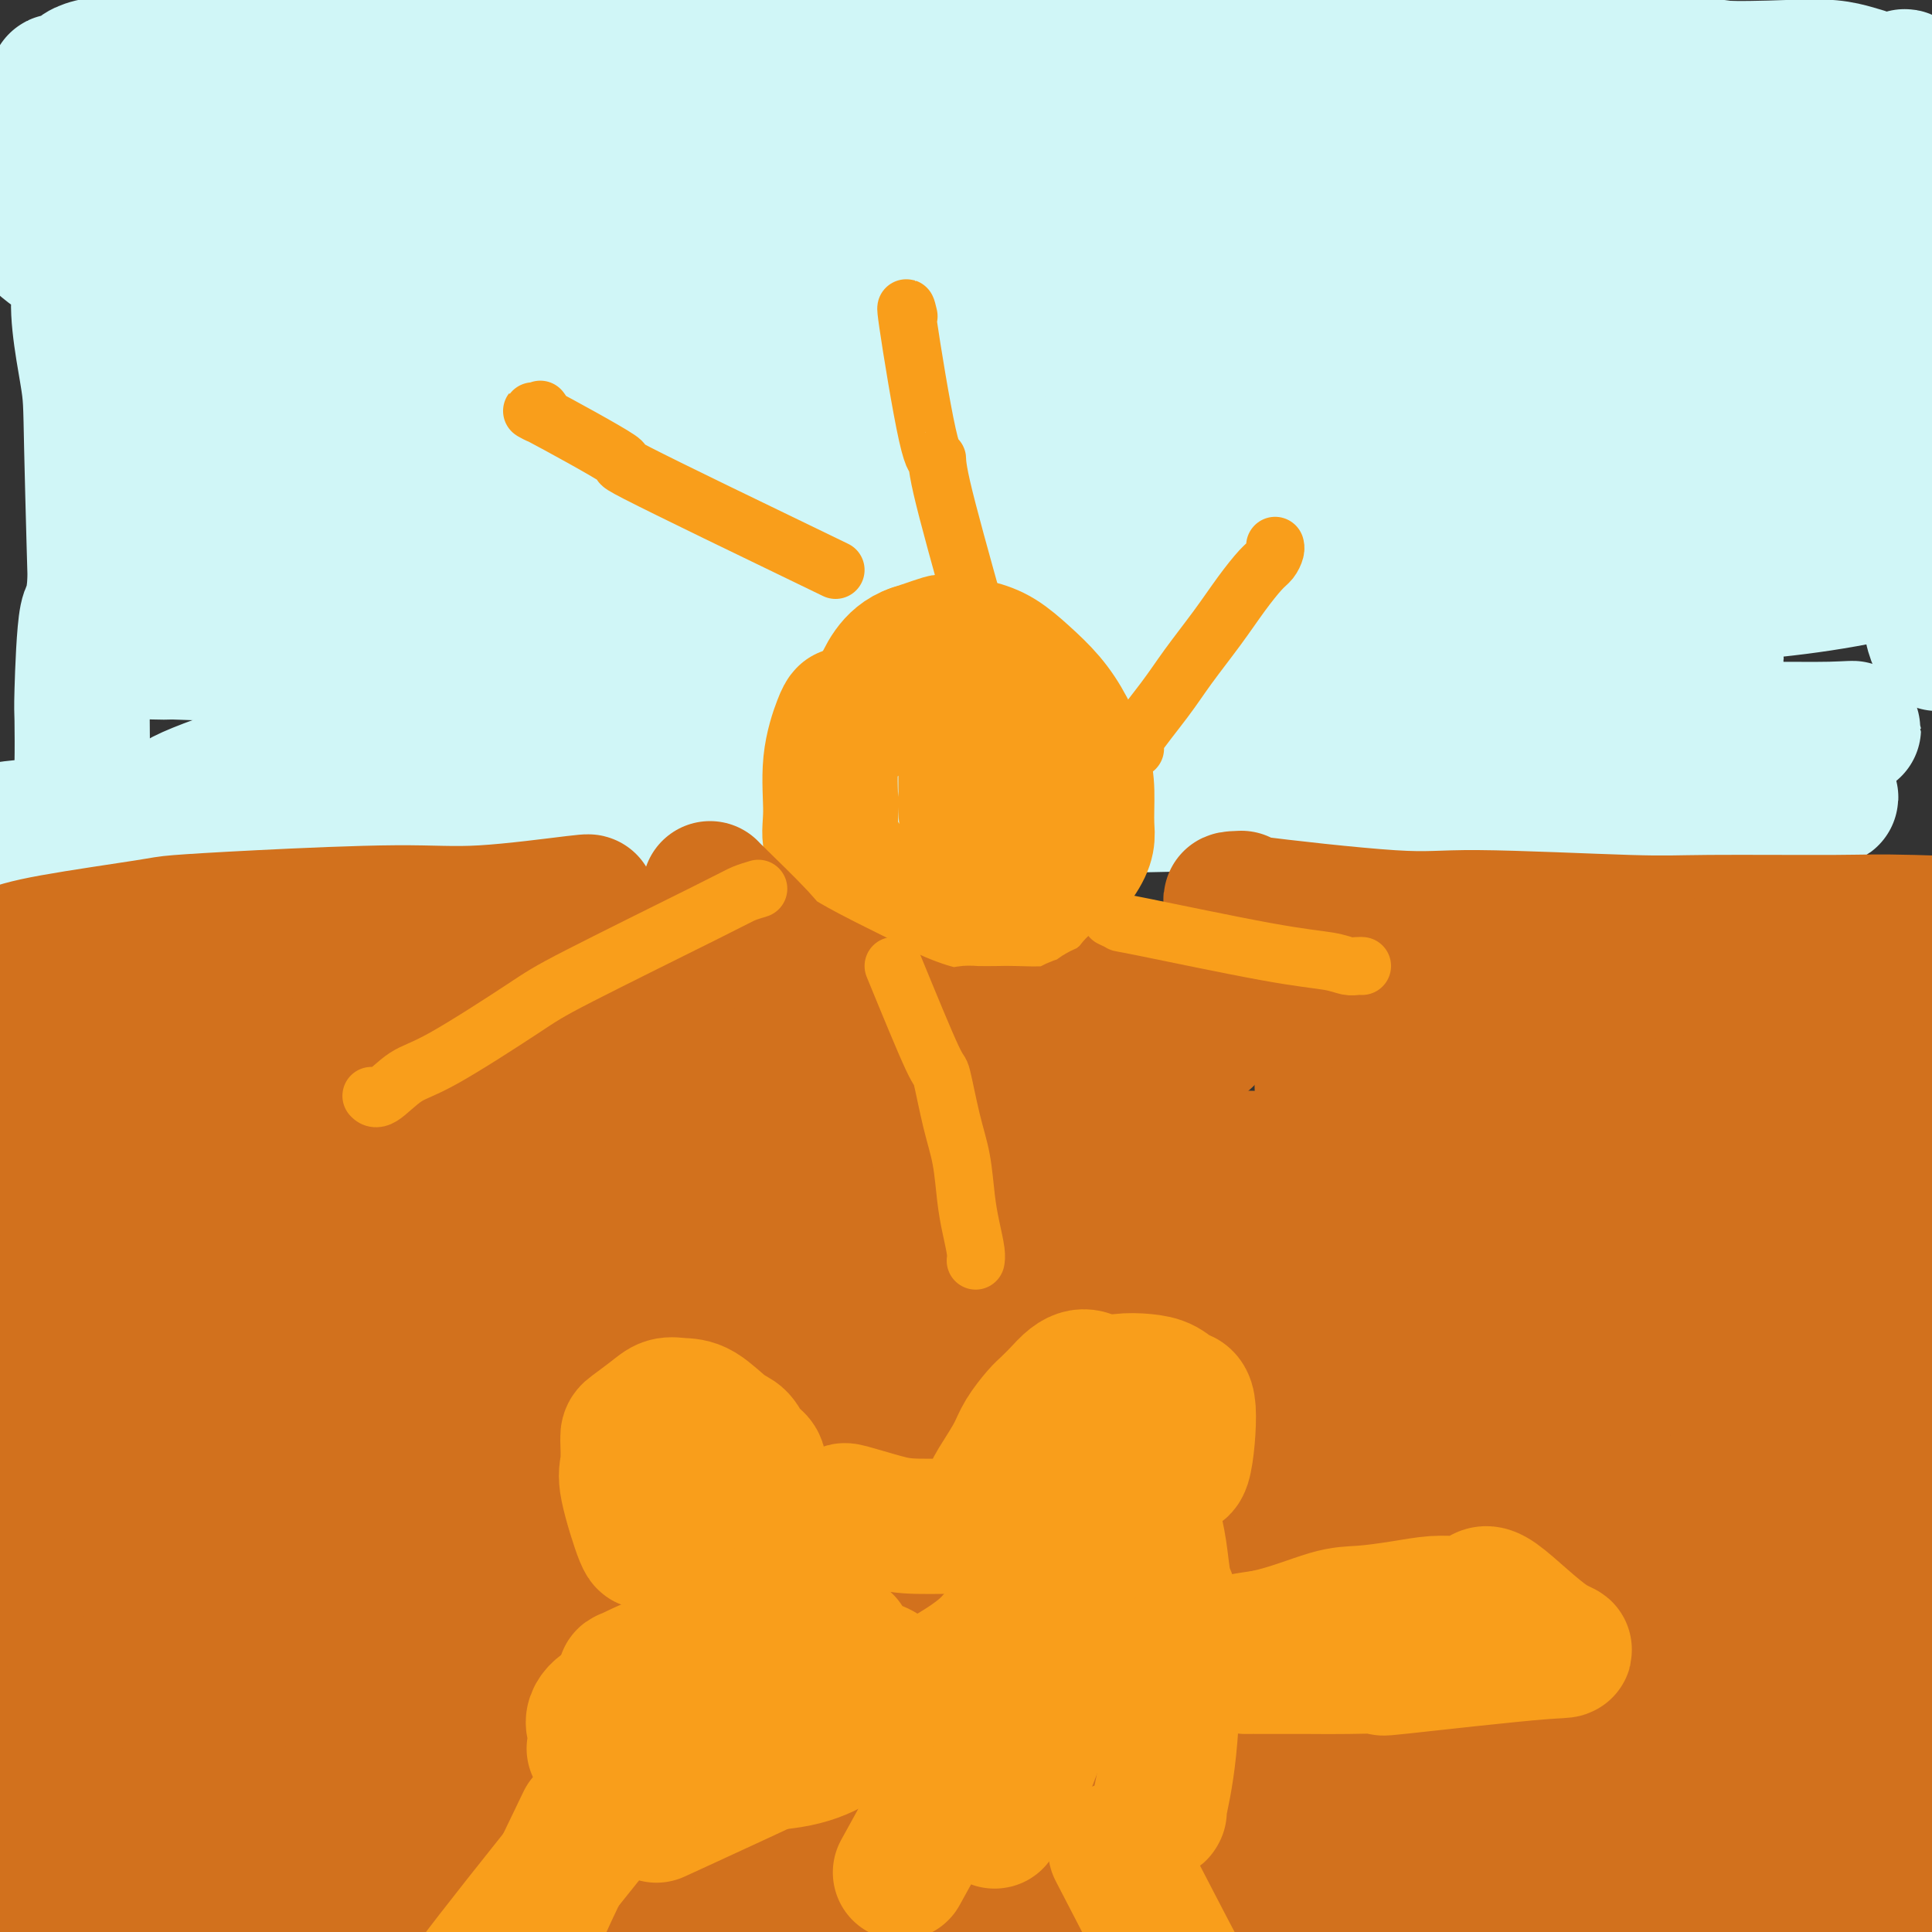 <svg viewBox='0 0 400 400' version='1.1' xmlns='http://www.w3.org/2000/svg' xmlns:xlink='http://www.w3.org/1999/xlink'><rect x="0" y="0" width="400" height="400" fill="#333333" stroke="none"/><g fill='none' stroke='#D2711D' stroke-width='28' stroke-linecap='round' stroke-linejoin='round'><path d='M335,353c0.264,0.091 0.528,0.181 -2,0c-2.528,-0.181 -7.846,-0.635 -14,-1c-6.154,-0.365 -13.142,-0.642 -20,-1c-6.858,-0.358 -13.586,-0.798 -26,-1c-12.414,-0.202 -30.515,-0.168 -43,0c-12.485,0.168 -19.354,0.469 -32,1c-12.646,0.531 -31.069,1.293 -48,2c-16.931,0.707 -32.368,1.360 -40,2c-7.632,0.640 -7.458,1.267 -13,2c-5.542,0.733 -16.800,1.571 -25,2c-8.200,0.429 -13.341,0.448 -17,1c-3.659,0.552 -5.837,1.636 -8,2c-2.163,0.364 -4.310,0.007 -7,0c-2.690,-0.007 -5.924,0.337 -8,1c-2.076,0.663 -2.994,1.646 -4,2c-1.006,0.354 -2.101,0.081 -3,0c-0.899,-0.081 -1.603,0.031 -2,0c-0.397,-0.031 -0.488,-0.205 -1,0c-0.512,0.205 -1.447,0.791 -2,1c-0.553,0.209 -0.726,0.042 -1,0c-0.274,-0.042 -0.651,0.040 -1,0c-0.349,-0.040 -0.671,-0.203 -1,0c-0.329,0.203 -0.665,0.772 -1,1c-0.335,0.228 -0.667,0.114 -1,0'/><path d='M15,367c-6.787,0.934 -3.756,-0.232 -2,0c1.756,0.232 2.235,1.863 6,3c3.765,1.137 10.815,1.779 19,2c8.185,0.221 17.504,0.022 32,0c14.496,-0.022 34.169,0.134 62,0c27.831,-0.134 63.819,-0.557 81,-1c17.181,-0.443 15.554,-0.905 36,0c20.446,0.905 62.965,3.176 78,4c15.035,0.824 2.584,0.200 -2,0c-4.584,-0.200 -1.303,0.023 -2,0c-0.697,-0.023 -5.373,-0.290 -27,0c-21.627,0.290 -60.204,1.139 -92,3c-31.796,1.861 -56.811,4.733 -81,7c-24.189,2.267 -47.554,3.928 -61,5c-13.446,1.072 -16.975,1.555 -20,2c-3.025,0.445 -5.545,0.850 -7,1c-1.455,0.150 -1.844,0.043 -1,0c0.844,-0.043 2.922,-0.021 5,0'/><path d='M39,393c6.556,-0.243 20.946,-0.850 43,-1c22.054,-0.150 51.771,0.155 71,0c19.229,-0.155 27.971,-0.772 51,-1c23.029,-0.228 60.346,-0.067 78,1c17.654,1.067 15.646,3.039 30,3c14.354,-0.039 45.069,-2.090 -9,2c-54.069,4.090 -192.923,14.323 -244,18c-51.077,3.677 -14.379,0.800 -4,0c10.379,-0.800 -5.562,0.477 -2,0c3.562,-0.477 26.626,-2.708 58,-5c31.374,-2.292 71.059,-4.645 96,-6c24.941,-1.355 35.138,-1.711 47,-2c11.862,-0.289 25.389,-0.511 41,0c15.611,0.511 33.305,1.756 51,3'/><path d='M346,405c24.056,1.142 38.197,2.498 46,3c7.803,0.502 9.268,0.150 10,0c0.732,-0.150 0.730,-0.097 0,0c-0.730,0.097 -2.188,0.238 -7,0c-4.812,-0.238 -12.979,-0.855 -23,-2c-10.021,-1.145 -21.896,-2.818 -35,-4c-13.104,-1.182 -27.438,-1.871 -43,-3c-15.562,-1.129 -32.351,-2.696 -49,-4c-16.649,-1.304 -33.158,-2.346 -49,-3c-15.842,-0.654 -31.018,-0.922 -44,-1c-12.982,-0.078 -23.772,0.033 -33,0c-9.228,-0.033 -16.895,-0.209 -22,0c-5.105,0.209 -7.649,0.804 -9,1c-1.351,0.196 -1.508,-0.007 -1,0c0.508,0.007 1.680,0.223 3,0c1.320,-0.223 2.788,-0.887 25,-1c22.212,-0.113 65.167,0.323 90,1c24.833,0.677 31.544,1.593 50,3c18.456,1.407 48.658,3.305 62,4c13.342,0.695 9.823,0.187 16,1c6.177,0.813 22.051,2.947 30,4c7.949,1.053 7.975,1.027 8,1'/><path d='M371,405c26.211,1.890 8.737,0.115 1,0c-7.737,-0.115 -5.737,1.431 -5,2c0.737,0.569 0.211,0.163 0,0c-0.211,-0.163 -0.105,-0.081 0,0'/><path d='M352,329c-2.934,0.910 -5.868,1.819 -12,3c-6.132,1.181 -15.463,2.633 -25,4c-9.537,1.367 -19.280,2.651 -30,4c-10.720,1.349 -22.415,2.765 -35,4c-12.585,1.235 -26.058,2.289 -38,3c-11.942,0.711 -22.353,1.079 -40,3c-17.647,1.921 -42.532,5.397 -55,7c-12.468,1.603 -12.520,1.334 -9,1c3.520,-0.334 10.612,-0.734 22,-2c11.388,-1.266 27.073,-3.399 45,-5c17.927,-1.601 38.095,-2.669 58,-4c19.905,-1.331 39.548,-2.925 57,-4c17.452,-1.075 32.712,-1.633 47,-3c14.288,-1.367 27.605,-3.544 37,-4c9.395,-0.456 14.868,0.810 -2,0c-16.868,-0.810 -56.077,-3.695 -80,-5c-23.923,-1.305 -32.560,-1.031 -61,-1c-28.440,0.031 -76.681,-0.182 -102,0c-25.319,0.182 -27.714,0.760 -29,1c-1.286,0.240 -1.462,0.141 -2,0c-0.538,-0.141 -1.440,-0.326 -1,0c0.440,0.326 2.220,1.163 4,2'/><path d='M101,333c12.178,1.383 40.622,3.840 59,5c18.378,1.160 26.689,1.022 45,1c18.311,-0.022 46.623,0.071 66,0c19.377,-0.071 29.818,-0.305 37,0c7.182,0.305 11.105,1.150 14,0c2.895,-1.150 4.762,-4.294 3,-6c-1.762,-1.706 -7.154,-1.973 -18,-3c-10.846,-1.027 -27.144,-2.814 -44,-4c-16.856,-1.186 -34.268,-1.772 -48,-2c-13.732,-0.228 -23.785,-0.100 -45,0c-21.215,0.100 -53.593,0.170 -71,1c-17.407,0.830 -19.842,2.418 -25,3c-5.158,0.582 -13.040,0.156 -19,0c-5.960,-0.156 -9.997,-0.042 -14,0c-4.003,0.042 -7.971,0.011 -11,0c-3.029,-0.011 -5.120,-0.003 -7,0c-1.880,0.003 -3.551,-0.000 -5,0c-1.449,0.000 -2.678,0.004 -4,0c-1.322,-0.004 -2.737,-0.015 -4,0c-1.263,0.015 -2.374,0.057 -3,0c-0.626,-0.057 -0.766,-0.211 -1,0c-0.234,0.211 -0.563,0.788 -1,1c-0.437,0.212 -0.982,0.061 -1,0c-0.018,-0.061 0.491,-0.030 1,0'/><path d='M5,329c-31.836,0.562 -6.428,-0.533 3,-1c9.428,-0.467 2.874,-0.305 13,0c10.126,0.305 36.931,0.754 52,1c15.069,0.246 18.403,0.289 24,1c5.597,0.711 13.456,2.090 17,3c3.544,0.910 2.774,1.351 7,1c4.226,-0.351 13.447,-1.492 0,1c-13.447,2.492 -49.562,8.619 -64,11c-14.438,2.381 -7.200,1.015 -7,1c0.200,-0.015 -6.639,1.320 -12,2c-5.361,0.680 -9.242,0.704 -11,1c-1.758,0.296 -1.391,0.864 -2,1c-0.609,0.136 -2.194,-0.160 -3,0c-0.806,0.160 -0.832,0.775 -1,1c-0.168,0.225 -0.477,0.061 -1,0c-0.523,-0.061 -1.259,-0.019 -2,0c-0.741,0.019 -1.486,0.016 -2,0c-0.514,-0.016 -0.796,-0.046 -1,0c-0.204,0.046 -0.328,0.167 0,0c0.328,-0.167 1.109,-0.622 5,-1c3.891,-0.378 10.894,-0.679 19,-1c8.106,-0.321 17.316,-0.663 26,-1c8.684,-0.337 16.842,-0.668 25,-1'/><path d='M90,348c16.729,-0.373 21.052,0.693 22,1c0.948,0.307 -1.481,-0.147 -2,0c-0.519,0.147 0.870,0.893 -3,2c-3.870,1.107 -12.999,2.575 -22,4c-9.001,1.425 -17.874,2.808 -26,4c-8.126,1.192 -15.506,2.193 -20,3c-4.494,0.807 -6.103,1.422 -12,3c-5.897,1.578 -16.081,4.121 -20,5c-3.919,0.879 -1.572,0.094 -1,0c0.572,-0.094 -0.631,0.503 -1,1c-0.369,0.497 0.097,0.895 0,1c-0.097,0.105 -0.758,-0.083 -1,0c-0.242,0.083 -0.066,0.438 0,1c0.066,0.562 0.021,1.332 0,2c-0.021,0.668 -0.017,1.235 0,2c0.017,0.765 0.047,1.727 0,3c-0.047,1.273 -0.171,2.857 0,5c0.171,2.143 0.638,4.845 1,7c0.362,2.155 0.619,3.764 1,6c0.381,2.236 0.887,5.099 1,7c0.113,1.901 -0.166,2.839 0,4c0.166,1.161 0.775,2.543 1,3c0.225,0.457 0.064,-0.012 0,0c-0.064,0.012 -0.032,0.506 0,1'/><path d='M8,413c0.832,4.284 0.912,0.992 1,0c0.088,-0.992 0.184,0.314 1,0c0.816,-0.314 2.350,-2.249 5,-4c2.650,-1.751 6.414,-3.318 10,-5c3.586,-1.682 6.993,-3.480 12,-5c5.007,-1.520 11.613,-2.761 15,-4c3.387,-1.239 3.556,-2.476 16,-4c12.444,-1.524 37.165,-3.337 47,-4c9.835,-0.663 4.785,-0.178 5,0c0.215,0.178 5.697,0.048 9,0c3.303,-0.048 4.429,-0.013 6,0c1.571,0.013 3.588,0.003 5,0c1.412,-0.003 2.218,-0.001 3,0c0.782,0.001 1.541,0.000 2,0c0.459,-0.000 0.618,-0.001 1,0c0.382,0.001 0.989,0.002 1,0c0.011,-0.002 -0.572,-0.009 -2,0c-1.428,0.009 -3.699,0.032 -8,0c-4.301,-0.032 -10.630,-0.121 -17,0c-6.370,0.121 -12.782,0.452 -20,1c-7.218,0.548 -15.244,1.312 -23,2c-7.756,0.688 -15.242,1.301 -22,2c-6.758,0.699 -12.788,1.486 -17,2c-4.212,0.514 -6.606,0.757 -9,1'/><path d='M29,395c-18.973,1.249 -7.906,0.373 -4,0c3.906,-0.373 0.650,-0.242 -1,0c-1.650,0.242 -1.694,0.595 -2,1c-0.306,0.405 -0.874,0.861 -1,1c-0.126,0.139 0.189,-0.038 0,0c-0.189,0.038 -0.882,0.290 -1,0c-0.118,-0.290 0.338,-1.122 0,-2c-0.338,-0.878 -1.470,-1.800 -2,-3c-0.530,-1.200 -0.457,-2.677 -1,-4c-0.543,-1.323 -1.704,-2.492 -2,-4c-0.296,-1.508 0.271,-3.354 0,-5c-0.271,-1.646 -1.379,-3.090 -2,-5c-0.621,-1.910 -0.755,-4.284 -1,-6c-0.245,-1.716 -0.602,-2.774 -1,-4c-0.398,-1.226 -0.839,-2.619 -1,-4c-0.161,-1.381 -0.042,-2.751 0,-4c0.042,-1.249 0.008,-2.377 0,-3c-0.008,-0.623 0.012,-0.742 0,-1c-0.012,-0.258 -0.055,-0.657 0,-1c0.055,-0.343 0.207,-0.631 0,-1c-0.207,-0.369 -0.773,-0.820 0,-1c0.773,-0.180 2.887,-0.090 5,0'/><path d='M15,349c2.532,-0.398 6.361,-0.893 12,-1c5.639,-0.107 13.088,0.175 21,0c7.912,-0.175 16.286,-0.806 25,-1c8.714,-0.194 17.767,0.050 25,0c7.233,-0.050 12.645,-0.394 23,-1c10.355,-0.606 25.654,-1.472 34,-2c8.346,-0.528 9.739,-0.717 12,-1c2.261,-0.283 5.390,-0.662 13,-1c7.610,-0.338 19.703,-0.637 23,-1c3.297,-0.363 -2.200,-0.791 19,-1c21.200,-0.209 69.098,-0.200 90,0c20.902,0.200 14.806,0.589 15,1c0.194,0.411 6.676,0.842 11,1c4.324,0.158 6.489,0.042 9,0c2.511,-0.042 5.367,-0.009 8,0c2.633,0.009 5.042,-0.004 7,0c1.958,0.004 3.463,0.025 7,0c3.537,-0.025 9.105,-0.098 11,0c1.895,0.098 0.116,0.366 2,0c1.884,-0.366 7.430,-1.366 11,-2c3.570,-0.634 5.163,-0.902 7,-1c1.837,-0.098 3.918,-0.026 5,0c1.082,0.026 1.166,0.008 1,0c-0.166,-0.008 -0.583,-0.004 -1,0'/><path d='M405,339c2.985,-0.293 -2.051,0.476 -8,1c-5.949,0.524 -12.810,0.804 -14,1c-1.190,0.196 3.291,0.307 -10,0c-13.291,-0.307 -44.353,-1.031 -53,-1c-8.647,0.031 5.122,0.816 -16,-1c-21.122,-1.816 -77.135,-6.234 -103,-8c-25.865,-1.766 -21.583,-0.880 -23,0c-1.417,0.880 -8.534,1.752 -14,2c-5.466,0.248 -9.282,-0.129 -13,0c-3.718,0.129 -7.337,0.766 -10,1c-2.663,0.234 -4.369,0.067 -6,0c-1.631,-0.067 -3.185,-0.035 -4,0c-0.815,0.035 -0.890,0.073 -1,0c-0.110,-0.073 -0.256,-0.258 2,-1c2.256,-0.742 6.912,-2.043 14,-3c7.088,-0.957 16.606,-1.571 27,-2c10.394,-0.429 21.662,-0.674 33,-1c11.338,-0.326 22.745,-0.735 34,-1c11.255,-0.265 22.359,-0.386 32,0c9.641,0.386 17.818,1.280 25,2c7.182,0.720 13.368,1.265 19,2c5.632,0.735 10.709,1.659 14,2c3.291,0.341 4.798,0.097 7,0c2.202,-0.097 5.101,-0.049 8,0'/><path d='M345,332c17.899,0.750 10.147,-0.376 8,-1c-2.147,-0.624 1.312,-0.745 3,-1c1.688,-0.255 1.605,-0.644 2,-1c0.395,-0.356 1.269,-0.678 2,-1c0.731,-0.322 1.321,-0.643 2,-1c0.679,-0.357 1.449,-0.748 3,-2c1.551,-1.252 3.883,-3.364 5,-4c1.117,-0.636 1.019,0.205 2,0c0.981,-0.205 3.042,-1.454 4,-2c0.958,-0.546 0.813,-0.387 4,-1c3.187,-0.613 9.705,-1.996 12,-2c2.295,-0.004 0.368,1.372 -3,2c-3.368,0.628 -8.177,0.508 -12,1c-3.823,0.492 -6.660,1.596 -12,2c-5.340,0.404 -13.184,0.108 -16,0c-2.816,-0.108 -0.605,-0.029 -8,0c-7.395,0.029 -24.394,0.008 -34,0c-9.606,-0.008 -11.817,-0.002 -15,0c-3.183,0.002 -7.338,0.001 -15,0c-7.662,-0.001 -18.831,-0.000 -30,0'/><path d='M247,321c-20.357,-0.183 -12.250,-0.642 -12,-1c0.250,-0.358 -7.356,-0.617 -13,-1c-5.644,-0.383 -9.327,-0.891 -14,-1c-4.673,-0.109 -10.337,0.181 -16,0c-5.663,-0.181 -11.324,-0.832 -17,-1c-5.676,-0.168 -11.368,0.148 -20,0c-8.632,-0.148 -20.205,-0.760 -25,-1c-4.795,-0.240 -2.811,-0.106 -20,-1c-17.189,-0.894 -53.552,-2.815 -70,-4c-16.448,-1.185 -12.980,-1.636 -13,-2c-0.020,-0.364 -3.528,-0.643 -7,-1c-3.472,-0.357 -6.908,-0.792 -10,-1c-3.092,-0.208 -5.841,-0.189 -8,-1c-2.159,-0.811 -3.728,-2.452 -5,-3c-1.272,-0.548 -2.247,-0.003 -3,0c-0.753,0.003 -1.285,-0.535 -2,-1c-0.715,-0.465 -1.614,-0.857 -2,-1c-0.386,-0.143 -0.258,-0.039 -1,0c-0.742,0.039 -2.355,0.011 -2,0c0.355,-0.011 2.677,-0.006 5,0'/><path d='M-8,301c3.757,0.001 10.649,0.003 20,0c9.351,-0.003 21.159,-0.011 35,0c13.841,0.011 29.714,0.042 42,0c12.286,-0.042 20.983,-0.155 26,0c5.017,0.155 6.353,0.580 12,1c5.647,0.420 15.606,0.835 23,1c7.394,0.165 12.223,0.078 20,0c7.777,-0.078 18.501,-0.148 21,0c2.499,0.148 -3.226,0.516 21,0c24.226,-0.516 78.402,-1.914 102,-3c23.598,-1.086 16.618,-1.860 18,-2c1.382,-0.140 11.127,0.355 18,0c6.873,-0.355 10.876,-1.559 15,-2c4.124,-0.441 8.371,-0.118 12,0c3.629,0.118 6.642,0.033 10,0c3.358,-0.033 7.063,-0.012 10,0c2.937,0.012 5.107,0.017 7,0c1.893,-0.017 3.509,-0.056 5,0c1.491,0.056 2.856,0.207 4,0c1.144,-0.207 2.065,-0.774 3,-1c0.935,-0.226 1.883,-0.113 3,0c1.117,0.113 2.402,0.226 3,0c0.598,-0.226 0.507,-0.792 1,-1c0.493,-0.208 1.569,-0.060 2,0c0.431,0.060 0.215,0.030 0,0'/><path d='M425,294c33.192,-1.424 9.673,-0.483 1,0c-8.673,0.483 -2.500,0.508 1,0c3.500,-0.508 4.328,-1.550 -1,2c-5.328,3.550 -16.811,11.693 -22,15c-5.189,3.307 -4.084,1.778 -8,4c-3.916,2.222 -12.854,8.194 -20,13c-7.146,4.806 -12.502,8.444 -17,11c-4.498,2.556 -8.138,4.029 -10,5c-1.862,0.971 -1.945,1.439 -5,3c-3.055,1.561 -9.082,4.213 -14,6c-4.918,1.787 -8.729,2.708 -3,1c5.729,-1.708 20.996,-6.046 28,-8c7.004,-1.954 5.743,-1.524 10,-3c4.257,-1.476 14.031,-4.859 22,-7c7.969,-2.141 14.134,-3.040 19,-4c4.866,-0.960 8.433,-1.980 12,-3'/><path d='M418,329c15.359,-4.209 8.256,-2.232 4,-1c-4.256,1.232 -5.666,1.717 -7,2c-1.334,0.283 -2.592,0.363 -9,2c-6.408,1.637 -17.964,4.832 -27,7c-9.036,2.168 -15.551,3.310 -31,8c-15.449,4.690 -39.833,12.927 -51,16c-11.167,3.073 -9.118,0.982 3,0c12.118,-0.982 34.305,-0.853 45,-1c10.695,-0.147 9.897,-0.568 16,-1c6.103,-0.432 19.106,-0.874 31,-1c11.894,-0.126 22.678,0.064 28,0c5.322,-0.064 5.180,-0.382 4,0c-1.180,0.382 -3.398,1.464 -9,3c-5.602,1.536 -14.586,3.526 -23,5c-8.414,1.474 -16.256,2.433 -24,4c-7.744,1.567 -15.388,3.743 -21,5c-5.612,1.257 -9.190,1.595 -12,2c-2.810,0.405 -4.852,0.878 -5,1c-0.148,0.122 1.598,-0.106 2,0c0.402,0.106 -0.541,0.546 3,0c3.541,-0.546 11.565,-2.080 20,-3c8.435,-0.920 17.279,-1.227 26,-2c8.721,-0.773 17.317,-2.011 24,-3c6.683,-0.989 11.453,-1.728 15,-2c3.547,-0.272 5.871,-0.078 6,0c0.129,0.078 -1.935,0.039 -4,0'/><path d='M422,370c-6.696,0.870 -21.436,3.046 -33,5c-11.564,1.954 -19.951,3.688 -28,5c-8.049,1.312 -15.758,2.204 -22,3c-6.242,0.796 -11.017,1.496 -14,2c-2.983,0.504 -4.176,0.812 -5,1c-0.824,0.188 -1.281,0.255 2,0c3.281,-0.255 10.300,-0.831 18,-1c7.700,-0.169 16.082,0.070 24,0c7.918,-0.070 15.373,-0.448 22,-1c6.627,-0.552 12.427,-1.279 14,-1c1.573,0.279 -1.082,1.563 -5,3c-3.918,1.437 -9.098,3.026 -14,4c-4.902,0.974 -9.525,1.333 -13,2c-3.475,0.667 -5.803,1.643 -7,2c-1.197,0.357 -1.262,0.095 -1,0c0.262,-0.095 0.850,-0.023 1,0c0.150,0.023 -0.140,-0.001 3,0c3.140,0.001 9.710,0.028 16,0c6.290,-0.028 12.299,-0.113 18,0c5.701,0.113 11.095,0.422 16,1c4.905,0.578 9.321,1.425 12,2c2.679,0.575 3.623,0.879 4,1c0.377,0.121 0.189,0.061 0,0'/></g>
<g fill='none' stroke='#D0F6F7' stroke-width='28' stroke-linecap='round' stroke-linejoin='round'><path d='M362,24c8.493,0.174 16.986,0.348 -6,1c-22.986,0.652 -77.453,1.782 -112,2c-34.547,0.218 -49.176,-0.478 -69,0c-19.824,0.478 -44.845,2.129 -65,4c-20.155,1.871 -35.445,3.964 -45,5c-9.555,1.036 -13.376,1.017 -13,1c0.376,-0.017 4.949,-0.033 7,0c2.051,0.033 1.580,0.114 9,0c7.420,-0.114 22.731,-0.423 39,-1c16.269,-0.577 33.497,-1.423 53,-2c19.503,-0.577 41.282,-0.887 59,-1c17.718,-0.113 31.374,-0.030 53,0c21.626,0.030 51.221,0.008 63,0c11.779,-0.008 5.741,-0.002 2,0c-3.741,0.002 -5.186,0.001 -14,0c-8.814,-0.001 -24.997,-0.003 -43,0c-18.003,0.003 -37.826,0.011 -58,1c-20.174,0.989 -40.701,2.959 -60,5c-19.299,2.041 -37.371,4.155 -51,6c-13.629,1.845 -22.814,3.423 -32,5'/><path d='M79,50c-26.573,3.192 -21.506,3.171 -14,3c7.506,-0.171 17.450,-0.494 34,-2c16.550,-1.506 39.707,-4.195 56,-5c16.293,-0.805 25.724,0.274 67,-2c41.276,-2.274 114.399,-7.902 134,-10c19.601,-2.098 -14.319,-0.668 -51,0c-36.681,0.668 -76.122,0.573 -108,2c-31.878,1.427 -56.193,4.375 -70,6c-13.807,1.625 -17.104,1.928 -30,4c-12.896,2.072 -35.389,5.915 -51,8c-15.611,2.085 -24.340,2.414 -4,0c20.340,-2.414 69.748,-7.571 100,-10c30.252,-2.429 41.347,-2.129 73,-2c31.653,0.129 83.864,0.086 110,0c26.136,-0.086 26.196,-0.215 20,0c-6.196,0.215 -18.649,0.772 -35,2c-16.351,1.228 -36.599,3.125 -58,5c-21.401,1.875 -43.956,3.726 -65,6c-21.044,2.274 -40.579,4.970 -56,7c-15.421,2.030 -26.729,3.393 -34,4c-7.271,0.607 -10.506,0.459 -9,0c1.506,-0.459 7.753,-1.230 14,-2'/><path d='M102,64c24.876,-2.509 80.067,-7.782 116,-10c35.933,-2.218 52.609,-1.383 66,-1c13.391,0.383 23.498,0.312 48,-1c24.502,-1.312 63.400,-3.865 24,1c-39.400,4.865 -157.098,17.147 -204,22c-46.902,4.853 -23.010,2.278 -20,2c3.010,-0.278 -14.864,1.740 -19,2c-4.136,0.260 5.466,-1.237 29,-4c23.534,-2.763 61.000,-6.793 87,-9c26.000,-2.207 40.533,-2.593 56,-3c15.467,-0.407 31.869,-0.836 44,-1c12.131,-0.164 19.993,-0.062 24,0c4.007,0.062 4.161,0.084 2,0c-2.161,-0.084 -6.635,-0.273 -17,0c-10.365,0.273 -26.620,1.009 -44,2c-17.380,0.991 -35.884,2.237 -54,4c-18.116,1.763 -35.845,4.041 -50,6c-14.155,1.959 -24.738,3.597 -33,5c-8.262,1.403 -14.204,2.571 -14,3c0.204,0.429 6.555,0.118 11,0c4.445,-0.118 6.985,-0.042 18,0c11.015,0.042 30.504,0.050 48,0c17.496,-0.050 32.999,-0.157 55,0c22.001,0.157 50.501,0.579 79,1'/><path d='M354,83c36.513,0.645 22.295,1.758 13,3c-9.295,1.242 -13.667,2.611 -25,4c-11.333,1.389 -29.628,2.796 -47,4c-17.372,1.204 -33.821,2.206 -49,3c-15.179,0.794 -29.088,1.380 -28,1c1.088,-0.380 17.175,-1.725 46,-3c28.825,-1.275 70.389,-2.479 92,-3c21.611,-0.521 23.267,-0.358 26,0c2.733,0.358 6.541,0.912 9,1c2.459,0.088 3.570,-0.289 -1,0c-4.570,0.289 -14.820,1.244 -27,2c-12.180,0.756 -26.290,1.314 -41,2c-14.710,0.686 -30.020,1.501 -42,2c-11.980,0.499 -20.629,0.682 -28,1c-7.371,0.318 -13.464,0.771 -10,1c3.464,0.229 16.485,0.232 27,0c10.515,-0.232 18.523,-0.701 41,0c22.477,0.701 59.422,2.570 78,4c18.578,1.430 18.790,2.419 22,3c3.210,0.581 9.417,0.754 5,3c-4.417,2.246 -19.458,6.566 -33,9c-13.542,2.434 -25.583,2.981 -37,4c-11.417,1.019 -22.208,2.509 -33,4'/><path d='M312,128c-16.886,2.252 -24.101,3.881 -26,5c-1.899,1.119 1.517,1.727 -1,2c-2.517,0.273 -10.966,0.210 2,0c12.966,-0.210 47.349,-0.567 61,0c13.651,0.567 6.570,2.057 -8,3c-14.570,0.943 -36.630,1.339 -49,2c-12.370,0.661 -15.051,1.588 -25,3c-9.949,1.412 -27.166,3.309 -39,5c-11.834,1.691 -18.284,3.178 -22,4c-3.716,0.822 -4.699,0.981 -5,1c-0.301,0.019 0.079,-0.100 7,0c6.921,0.100 20.383,0.420 35,0c14.617,-0.420 30.390,-1.578 46,-2c15.610,-0.422 31.056,-0.107 44,0c12.944,0.107 23.386,0.006 31,0c7.614,-0.006 12.401,0.084 16,0c3.599,-0.084 6.011,-0.343 4,0c-2.011,0.343 -8.445,1.289 -16,2c-7.555,0.711 -16.229,1.189 -31,2c-14.771,0.811 -35.637,1.955 -56,3c-20.363,1.045 -40.221,1.991 -53,3c-12.779,1.009 -18.479,2.079 -24,3c-5.521,0.921 -10.863,1.692 -14,2c-3.137,0.308 -4.068,0.154 -5,0'/><path d='M184,166c-30.157,2.304 -6.050,0.565 3,0c9.050,-0.565 3.043,0.045 6,0c2.957,-0.045 14.879,-0.744 27,-1c12.121,-0.256 24.441,-0.069 37,0c12.559,0.069 25.357,0.021 38,0c12.643,-0.021 25.130,-0.014 36,0c10.870,0.014 20.123,0.035 27,0c6.877,-0.035 11.378,-0.126 15,0c3.622,0.126 6.364,0.467 6,0c-0.364,-0.467 -3.835,-1.744 -9,-3c-5.165,-1.256 -12.024,-2.492 -19,-4c-6.976,-1.508 -14.069,-3.288 -21,-5c-6.931,-1.712 -13.700,-3.355 -20,-5c-6.300,-1.645 -12.133,-3.292 -15,-4c-2.867,-0.708 -2.770,-0.477 -2,-1c0.770,-0.523 2.212,-1.801 7,-4c4.788,-2.199 12.923,-5.321 21,-8c8.077,-2.679 16.098,-4.917 24,-8c7.902,-3.083 15.685,-7.012 22,-10c6.315,-2.988 11.162,-5.035 15,-7c3.838,-1.965 6.668,-3.847 8,-5c1.332,-1.153 1.166,-1.576 1,-2'/><path d='M391,99c0.721,-1.215 -1.977,-0.753 -3,-1c-1.023,-0.247 -0.370,-1.201 -3,-2c-2.630,-0.799 -8.543,-1.441 -14,-2c-5.457,-0.559 -10.458,-1.036 -15,-1c-4.542,0.036 -8.623,0.584 -10,0c-1.377,-0.584 -0.048,-2.299 -4,0c-3.952,2.299 -13.183,8.612 0,-1c13.183,-9.612 48.780,-35.150 63,-46c14.220,-10.850 7.064,-7.012 5,-7c-2.064,0.012 0.964,-3.802 2,-6c1.036,-2.198 0.081,-2.782 0,-4c-0.081,-1.218 0.712,-3.072 1,-5c0.288,-1.928 0.072,-3.929 0,-5c-0.072,-1.071 -0.000,-1.210 0,-2c0.000,-0.790 -0.072,-2.230 0,-3c0.072,-0.770 0.287,-0.869 0,0c-0.287,0.869 -1.078,2.706 -2,5c-0.922,2.294 -1.976,5.046 -3,9c-1.024,3.954 -2.017,9.111 -3,14c-0.983,4.889 -1.957,9.508 -3,15c-1.043,5.492 -2.155,11.855 -3,17c-0.845,5.145 -1.422,9.073 -2,13'/><path d='M397,87c-2.961,13.380 -2.363,10.331 -2,11c0.363,0.669 0.489,5.056 0,8c-0.489,2.944 -1.595,4.446 -2,6c-0.405,1.554 -0.108,3.160 0,4c0.108,0.840 0.028,0.914 0,2c-0.028,1.086 -0.005,3.185 0,3c0.005,-0.185 -0.007,-2.655 0,-6c0.007,-3.345 0.033,-7.565 0,-12c-0.033,-4.435 -0.126,-9.085 0,-13c0.126,-3.915 0.470,-7.097 0,-15c-0.470,-7.903 -1.753,-20.528 -3,-27c-1.247,-6.472 -2.459,-6.789 -3,-10c-0.541,-3.211 -0.413,-9.314 -2,-13c-1.587,-3.686 -4.889,-4.954 -7,-6c-2.111,-1.046 -3.032,-1.870 -9,-3c-5.968,-1.130 -16.984,-2.565 -28,-4'/><path d='M341,12c-15.402,-0.719 -39.908,-0.517 -55,0c-15.092,0.517 -20.769,1.348 -25,2c-4.231,0.652 -7.014,1.123 -41,4c-33.986,2.877 -99.173,8.158 -123,10c-23.827,1.842 -6.293,0.244 3,-1c9.293,-1.244 10.344,-2.135 17,-3c6.656,-0.865 18.917,-1.703 32,-2c13.083,-0.297 26.988,-0.052 43,0c16.012,0.052 34.131,-0.090 49,0c14.869,0.090 26.489,0.412 47,2c20.511,1.588 49.913,4.441 64,6c14.087,1.559 12.857,1.824 14,2c1.143,0.176 4.657,0.264 5,0c0.343,-0.264 -2.485,-0.879 -2,-1c0.485,-0.121 4.281,0.251 -3,0c-7.281,-0.251 -25.641,-1.126 -44,-2'/><path d='M322,29c-35.863,-0.454 -101.020,-0.087 -140,0c-38.980,0.087 -51.784,-0.104 -60,0c-8.216,0.104 -11.844,0.504 -31,0c-19.156,-0.504 -53.839,-1.911 -68,-3c-14.161,-1.089 -7.799,-1.859 -6,-2c1.799,-0.141 -0.963,0.346 -3,0c-2.037,-0.346 -3.348,-1.527 -4,-2c-0.652,-0.473 -0.645,-0.240 -1,0c-0.355,0.240 -1.074,0.487 -1,0c0.074,-0.487 0.940,-1.706 3,-3c2.060,-1.294 5.315,-2.661 11,-4c5.685,-1.339 13.801,-2.650 23,-4c9.199,-1.350 19.481,-2.740 30,-4c10.519,-1.260 21.274,-2.390 32,-3c10.726,-0.610 21.421,-0.700 30,-1c8.579,-0.300 15.040,-0.812 20,-1c4.960,-0.188 8.417,-0.054 10,0c1.583,0.054 1.291,0.027 1,0'/><path d='M168,2c15.152,-0.962 6.531,-0.868 -7,0c-13.531,0.868 -31.973,2.511 -39,3c-7.027,0.489 -2.640,-0.176 -22,2c-19.360,2.176 -62.467,7.194 -79,9c-16.533,1.806 -6.492,0.400 -3,0c3.492,-0.400 0.435,0.208 -1,0c-1.435,-0.208 -1.249,-1.230 1,-2c2.249,-0.770 6.562,-1.289 24,-2c17.438,-0.711 48.003,-1.615 72,-2c23.997,-0.385 41.428,-0.253 55,0c13.572,0.253 23.286,0.626 33,1'/><path d='M202,11c17.991,-0.459 18.968,-2.105 -2,0c-20.968,2.105 -63.880,7.961 -86,11c-22.120,3.039 -23.449,3.261 -30,4c-6.551,0.739 -18.323,1.996 -27,3c-8.677,1.004 -14.259,1.755 -20,3c-5.741,1.245 -11.642,2.983 -16,4c-4.358,1.017 -7.173,1.312 -14,3c-6.827,1.688 -17.665,4.768 -22,6c-4.335,1.232 -2.168,0.616 0,0'/><path d='M87,34c-0.591,-0.227 -1.183,-0.453 -4,0c-2.817,0.453 -7.861,1.586 -13,2c-5.139,0.414 -10.375,0.111 -15,0c-4.625,-0.111 -8.639,-0.029 -12,0c-3.361,0.029 -6.067,0.007 -8,0c-1.933,-0.007 -3.092,0.002 -4,0c-0.908,-0.002 -1.567,-0.015 -2,0c-0.433,0.015 -0.642,0.057 -1,0c-0.358,-0.057 -0.866,-0.213 -1,0c-0.134,0.213 0.106,0.794 0,1c-0.106,0.206 -0.558,0.037 -1,0c-0.442,-0.037 -0.874,0.058 -1,0c-0.126,-0.058 0.053,-0.270 0,0c-0.053,0.270 -0.340,1.022 -1,2c-0.660,0.978 -1.694,2.183 -2,3c-0.306,0.817 0.114,1.245 0,2c-0.114,0.755 -0.763,1.838 -1,3c-0.237,1.162 -0.064,2.405 0,4c0.064,1.595 0.017,3.544 0,5c-0.017,1.456 -0.003,2.419 0,5c0.003,2.581 -0.003,6.780 0,9c0.003,2.220 0.015,2.462 0,4c-0.015,1.538 -0.056,4.371 0,7c0.056,2.629 0.211,5.055 0,7c-0.211,1.945 -0.788,3.408 -1,7c-0.212,3.592 -0.061,9.312 0,13c0.061,3.688 0.030,5.344 0,7'/><path d='M20,115c-0.547,12.615 -1.415,10.151 -2,13c-0.585,2.849 -0.886,11.010 -1,15c-0.114,3.990 -0.041,3.807 0,6c0.041,2.193 0.050,6.760 0,9c-0.050,2.240 -0.158,2.154 0,3c0.158,0.846 0.584,2.625 0,4c-0.584,1.375 -2.177,2.346 0,3c2.177,0.654 8.126,0.990 0,2c-8.126,1.010 -30.326,2.692 0,1c30.326,-1.692 113.179,-6.758 152,-9c38.821,-2.242 33.612,-1.658 39,-2c5.388,-0.342 21.374,-1.608 30,-2c8.626,-0.392 9.893,0.091 16,0c6.107,-0.091 17.053,-0.756 21,-1c3.947,-0.244 0.893,-0.065 6,0c5.107,0.065 18.375,0.018 28,0c9.625,-0.018 15.607,-0.005 21,0c5.393,0.005 10.196,0.003 15,0'/><path d='M345,157c17.734,-0.141 8.570,0.007 6,0c-2.570,-0.007 1.454,-0.170 -4,1c-5.454,1.170 -20.386,3.672 -34,5c-13.614,1.328 -25.910,1.480 -36,2c-10.090,0.520 -17.976,1.407 -63,2c-45.024,0.593 -127.188,0.893 -159,1c-31.812,0.107 -13.271,0.022 -8,0c5.271,-0.022 -2.727,0.018 -7,0c-4.273,-0.018 -4.822,-0.095 -5,0c-0.178,0.095 0.013,0.360 0,0c-0.013,-0.360 -0.230,-1.347 3,-3c3.230,-1.653 9.908,-3.973 19,-7c9.092,-3.027 20.599,-6.761 34,-10c13.401,-3.239 28.695,-5.981 45,-8c16.305,-2.019 33.621,-3.313 49,-5c15.379,-1.687 28.823,-3.768 46,-5c17.177,-1.232 38.089,-1.616 59,-2'/><path d='M290,128c11.940,-0.386 12.291,-0.352 10,0c-2.291,0.352 -7.223,1.021 -18,2c-10.777,0.979 -27.397,2.267 -41,3c-13.603,0.733 -24.187,0.911 -35,2c-10.813,1.089 -21.854,3.089 -56,3c-34.146,-0.089 -91.397,-2.266 -113,-3c-21.603,-0.734 -7.558,-0.024 -3,0c4.558,0.024 -0.372,-0.639 -2,-1c-1.628,-0.361 0.047,-0.420 3,-1c2.953,-0.580 7.186,-1.680 14,-3c6.814,-1.320 16.210,-2.858 27,-4c10.790,-1.142 22.976,-1.887 36,-3c13.024,-1.113 26.887,-2.595 41,-4c14.113,-1.405 28.477,-2.733 41,-3c12.523,-0.267 23.204,0.528 33,0c9.796,-0.528 18.708,-2.379 26,-3c7.292,-0.621 12.963,-0.013 17,0c4.037,0.013 6.439,-0.568 8,-1c1.561,-0.432 2.280,-0.716 3,-1'/><path d='M281,111c30.836,-2.321 5.428,-0.624 -6,0c-11.428,0.624 -8.874,0.174 -15,0c-6.126,-0.174 -20.932,-0.071 -23,0c-2.068,0.071 8.600,0.110 -28,0c-36.600,-0.110 -120.470,-0.369 -156,-1c-35.530,-0.631 -22.721,-1.633 -20,-2c2.721,-0.367 -4.645,-0.099 -8,0c-3.355,0.099 -2.698,0.030 -3,0c-0.302,-0.030 -1.562,-0.019 -2,0c-0.438,0.019 -0.054,0.048 0,0c0.054,-0.048 -0.224,-0.171 0,-1c0.224,-0.829 0.948,-2.364 4,-4c3.052,-1.636 8.432,-3.372 15,-5c6.568,-1.628 14.323,-3.148 23,-5c8.677,-1.852 18.275,-4.037 29,-6c10.725,-1.963 22.575,-3.706 34,-5c11.425,-1.294 22.423,-2.141 32,-3c9.577,-0.859 17.732,-1.731 25,-2c7.268,-0.269 13.648,0.066 18,0c4.352,-0.066 6.676,-0.533 9,-1'/><path d='M209,76c18.955,-1.695 7.342,-0.433 4,0c-3.342,0.433 1.589,0.035 1,0c-0.589,-0.035 -6.696,0.291 -3,0c3.696,-0.291 17.196,-1.198 -10,0c-27.196,1.198 -95.089,4.502 -122,6c-26.911,1.498 -12.840,1.190 -11,1c1.840,-0.190 -8.550,-0.261 -17,0c-8.450,0.261 -14.958,0.854 -18,1c-3.042,0.146 -2.618,-0.155 -4,0c-1.382,0.155 -4.572,0.766 -6,1c-1.428,0.234 -1.096,0.092 -1,0c0.096,-0.092 -0.044,-0.135 1,-1c1.044,-0.865 3.274,-2.551 7,-4c3.726,-1.449 8.950,-2.662 15,-4c6.050,-1.338 12.925,-2.800 21,-4c8.075,-1.200 17.349,-2.136 27,-3c9.651,-0.864 19.680,-1.654 29,-2c9.320,-0.346 17.932,-0.247 26,0c8.068,0.247 15.591,0.642 22,1c6.409,0.358 11.705,0.679 17,1'/><path d='M187,69c15.077,0.454 5.770,1.589 9,2c3.230,0.411 18.999,0.099 6,1c-12.999,0.901 -54.765,3.016 -74,4c-19.235,0.984 -15.938,0.838 -21,1c-5.062,0.162 -18.484,0.632 -28,1c-9.516,0.368 -15.127,0.635 -19,1c-3.873,0.365 -6.008,0.829 -8,1c-1.992,0.171 -3.839,0.050 -5,0c-1.161,-0.050 -1.635,-0.028 -2,0c-0.365,0.028 -0.623,0.064 0,0c0.623,-0.064 2.125,-0.226 4,0c1.875,0.226 4.122,0.841 10,2c5.878,1.159 15.387,2.863 28,5c12.613,2.137 28.329,4.707 40,6c11.671,1.293 19.296,1.310 28,2c8.704,0.690 18.487,2.054 27,3c8.513,0.946 15.757,1.473 23,2'/><path d='M205,100c19.270,1.762 28.445,2.668 34,3c5.555,0.332 7.488,0.089 10,0c2.512,-0.089 5.602,-0.024 8,0c2.398,0.024 4.105,0.006 6,0c1.895,-0.006 3.980,-0.001 6,0c2.020,0.001 3.976,-0.004 6,0c2.024,0.004 4.118,0.015 6,0c1.882,-0.015 3.553,-0.057 6,0c2.447,0.057 5.670,0.211 8,0c2.330,-0.211 3.766,-0.789 5,-1c1.234,-0.211 2.265,-0.055 5,0c2.735,0.055 7.175,0.011 9,0c1.825,-0.011 1.035,0.012 1,0c-0.035,-0.012 0.684,-0.059 1,0c0.316,0.059 0.228,0.223 1,0c0.772,-0.223 2.403,-0.834 4,-1c1.597,-0.166 3.159,0.113 5,0c1.841,-0.113 3.960,-0.618 7,-1c3.040,-0.382 7.001,-0.641 11,-1c3.999,-0.359 8.036,-0.817 12,-1c3.964,-0.183 7.855,-0.090 12,0c4.145,0.090 8.544,0.179 12,0c3.456,-0.179 5.969,-0.625 8,-1c2.031,-0.375 3.580,-0.679 5,-1c1.420,-0.321 2.710,-0.661 4,-1'/><path d='M397,95c15.731,-1.481 4.057,-1.185 0,-1c-4.057,0.185 -0.499,0.258 1,0c1.499,-0.258 0.937,-0.848 1,-1c0.063,-0.152 0.751,0.134 1,0c0.249,-0.134 0.060,-0.686 0,-1c-0.060,-0.314 0.010,-0.388 0,-1c-0.010,-0.612 -0.101,-1.762 0,-3c0.101,-1.238 0.392,-2.566 0,-4c-0.392,-1.434 -1.468,-2.975 -2,-5c-0.532,-2.025 -0.522,-4.534 -1,-7c-0.478,-2.466 -1.445,-4.888 -2,-8c-0.555,-3.112 -0.699,-6.912 -1,-9c-0.301,-2.088 -0.759,-2.463 -2,-9c-1.241,-6.537 -3.265,-19.237 -4,-24c-0.735,-4.763 -0.181,-1.591 0,-1c0.181,0.591 -0.012,-1.400 0,-2c0.012,-0.600 0.228,0.189 0,0c-0.228,-0.189 -0.901,-1.358 -1,-2c-0.099,-0.642 0.378,-0.759 0,-1c-0.378,-0.241 -1.609,-0.607 -3,-1c-1.391,-0.393 -2.942,-0.813 -5,-1c-2.058,-0.187 -4.623,-0.141 -9,0c-4.377,0.141 -10.565,0.378 -17,0c-6.435,-0.378 -13.117,-1.371 -20,-2c-6.883,-0.629 -13.967,-0.894 -21,-1c-7.033,-0.106 -14.017,-0.053 -21,0'/><path d='M291,11c-23.752,-0.589 -35.132,0.437 -44,1c-8.868,0.563 -15.223,0.662 -22,1c-6.777,0.338 -13.974,0.917 -21,1c-7.026,0.083 -13.879,-0.328 -20,0c-6.121,0.328 -11.509,1.394 -17,2c-5.491,0.606 -11.085,0.751 -16,1c-4.915,0.249 -9.153,0.600 -14,1c-4.847,0.400 -10.305,0.847 -12,1c-1.695,0.153 0.374,0.012 -12,1c-12.374,0.988 -39.190,3.106 -51,4c-11.810,0.894 -8.613,0.564 -10,1c-1.387,0.436 -7.357,1.637 -10,2c-2.643,0.363 -1.958,-0.113 -3,0c-1.042,0.113 -3.811,0.815 -6,1c-2.189,0.185 -3.798,-0.146 -5,0c-1.202,0.146 -1.996,0.770 -3,1c-1.004,0.230 -2.216,0.067 -3,0c-0.784,-0.067 -1.138,-0.039 -2,0c-0.862,0.039 -2.232,0.087 -3,0c-0.768,-0.087 -0.934,-0.311 -1,0c-0.066,0.311 -0.033,1.155 0,2'/><path d='M16,31c-25.750,8.377 -6.125,20.818 1,25c7.125,4.182 1.752,0.105 0,3c-1.752,2.895 0.119,12.763 1,18c0.881,5.237 0.774,5.845 1,16c0.226,10.155 0.787,29.859 1,37c0.213,7.141 0.079,1.720 0,0c-0.079,-1.720 -0.104,0.262 0,1c0.104,0.738 0.336,0.231 2,0c1.664,-0.231 4.758,-0.187 5,0c0.242,0.187 -2.369,0.517 7,0c9.369,-0.517 30.719,-1.881 45,-3c14.281,-1.119 21.492,-1.991 31,-3c9.508,-1.009 21.313,-2.153 32,-3c10.687,-0.847 20.255,-1.398 29,-2c8.745,-0.602 16.666,-1.257 24,-2c7.334,-0.743 14.081,-1.575 19,-2c4.919,-0.425 8.009,-0.444 13,-1c4.991,-0.556 11.882,-1.650 15,-2c3.118,-0.350 2.462,0.043 4,0c1.538,-0.043 5.269,-0.521 9,-1'/><path d='M255,112c31.361,-2.702 21.762,-1.458 21,-1c-0.762,0.458 7.312,0.130 13,0c5.688,-0.130 8.990,-0.063 13,0c4.010,0.063 8.728,0.122 14,0c5.272,-0.122 11.099,-0.425 13,0c1.901,0.425 -0.125,1.579 11,2c11.125,0.421 35.401,0.109 45,0c9.599,-0.109 4.522,-0.015 4,0c-0.522,0.015 3.512,-0.050 6,0c2.488,0.050 3.431,0.215 4,0c0.569,-0.215 0.766,-0.811 1,-1c0.234,-0.189 0.507,0.027 1,0c0.493,-0.027 1.206,-0.299 2,-1c0.794,-0.701 1.667,-1.833 2,-3c0.333,-1.167 0.124,-2.370 0,-4c-0.124,-1.630 -0.165,-3.689 0,-7c0.165,-3.311 0.535,-7.875 0,-12c-0.535,-4.125 -1.975,-7.812 -3,-12c-1.025,-4.188 -1.637,-8.876 -2,-13c-0.363,-4.124 -0.479,-7.683 -1,-11c-0.521,-3.317 -1.448,-6.393 -2,-10c-0.552,-3.607 -0.729,-7.745 -1,-10c-0.271,-2.255 -0.635,-2.628 -1,-3'/><path d='M395,26c-1.547,-11.984 -0.416,-12.446 0,-6c0.416,6.446 0.115,19.798 0,26c-0.115,6.202 -0.045,5.252 0,10c0.045,4.748 0.064,15.192 0,21c-0.064,5.808 -0.209,6.978 0,9c0.209,2.022 0.774,4.895 1,7c0.226,2.105 0.113,3.443 0,5c-0.113,1.557 -0.226,3.334 0,5c0.226,1.666 0.791,3.220 1,5c0.209,1.780 0.063,3.787 0,5c-0.063,1.213 -0.042,1.633 0,3c0.042,1.367 0.106,3.680 0,5c-0.106,1.320 -0.382,1.647 0,2c0.382,0.353 1.422,0.734 2,2c0.578,1.266 0.694,3.418 1,5c0.306,1.582 0.802,2.595 1,3c0.198,0.405 0.099,0.203 0,0'/></g>
<g fill='none' stroke='#F99E1B' stroke-width='28' stroke-linecap='round' stroke-linejoin='round'><path d='M175,148c-0.192,0.201 -0.384,0.402 -1,2c-0.616,1.598 -1.658,4.593 -2,8c-0.342,3.407 0.014,7.224 0,10c-0.014,2.776 -0.399,4.509 0,6c0.399,1.491 1.583,2.739 3,5c1.417,2.261 3.067,5.534 5,8c1.933,2.466 4.148,4.124 7,5c2.852,0.876 6.341,0.969 8,1c1.659,0.031 1.488,-0.001 3,0c1.512,0.001 4.707,0.035 7,0c2.293,-0.035 3.685,-0.138 7,-3c3.315,-2.862 8.554,-8.483 11,-12c2.446,-3.517 2.098,-4.929 2,-7c-0.098,-2.071 0.054,-4.801 0,-7c-0.054,-2.199 -0.313,-3.867 -1,-6c-0.687,-2.133 -1.802,-4.732 -3,-7c-1.198,-2.268 -2.478,-4.205 -4,-6c-1.522,-1.795 -3.285,-3.448 -5,-5c-1.715,-1.552 -3.383,-3.001 -5,-4c-1.617,-0.999 -3.185,-1.547 -5,-2c-1.815,-0.453 -3.878,-0.812 -5,-1c-1.122,-0.188 -1.302,-0.204 -2,0c-0.698,0.204 -1.914,0.630 -3,1c-1.086,0.370 -2.043,0.685 -3,1'/><path d='M189,135c-4.249,1.431 -5.871,5.507 -7,8c-1.129,2.493 -1.766,3.402 -2,4c-0.234,0.598 -0.067,0.885 0,1c0.067,0.115 0.033,0.057 0,0'/><path d='M200,158c0.002,0.562 0.004,1.124 0,2c-0.004,0.876 -0.015,2.067 0,3c0.015,0.933 0.057,1.609 0,2c-0.057,0.391 -0.211,0.497 0,3c0.211,2.503 0.788,7.405 1,10c0.212,2.595 0.061,2.884 0,3c-0.061,0.116 -0.030,0.058 0,0'/></g>
<g fill='none' stroke='#D2711D' stroke-width='28' stroke-linecap='round' stroke-linejoin='round'><path d='M257,186c-2.122,0.075 -4.243,0.149 2,1c6.243,0.851 20.851,2.477 29,3c8.149,0.523 9.840,-0.057 18,0c8.160,0.057 22.791,0.751 31,1c8.209,0.249 9.998,0.053 17,0c7.002,-0.053 19.217,0.037 26,0c6.783,-0.037 8.134,-0.202 16,0c7.866,0.202 22.247,0.772 31,1c8.753,0.228 11.876,0.114 15,0'/><path d='M442,192c25.067,0.311 10.733,0.089 5,0c-5.733,-0.089 -2.867,-0.044 0,0'/><path d='M264,202c0.535,-0.000 1.071,-0.001 4,0c2.929,0.001 8.252,0.003 14,0c5.748,-0.003 11.919,-0.010 18,0c6.081,0.010 12.070,0.039 17,0c4.930,-0.039 8.801,-0.145 15,0c6.199,0.145 14.724,0.540 18,1c3.276,0.460 1.301,0.983 1,1c-0.301,0.017 1.071,-0.473 -1,0c-2.071,0.473 -7.583,1.910 -14,3c-6.417,1.090 -13.737,1.833 -21,3c-7.263,1.167 -14.468,2.758 -20,4c-5.532,1.242 -9.392,2.137 -12,3c-2.608,0.863 -3.964,1.695 -4,2c-0.036,0.305 1.248,0.083 2,0c0.752,-0.083 0.972,-0.027 4,0c3.028,0.027 8.865,0.025 19,-1c10.135,-1.025 24.568,-3.072 34,-4c9.432,-0.928 13.862,-0.737 18,-1c4.138,-0.263 7.984,-0.981 9,-1c1.016,-0.019 -0.797,0.661 -7,1c-6.203,0.339 -16.795,0.337 -23,1c-6.205,0.663 -8.024,1.992 -14,3c-5.976,1.008 -16.109,1.694 -23,3c-6.891,1.306 -10.540,3.230 -13,4c-2.460,0.770 -3.730,0.385 -5,0'/><path d='M280,224c-13.169,1.823 -3.593,0.382 10,0c13.593,-0.382 31.202,0.296 44,0c12.798,-0.296 20.784,-1.567 28,-2c7.216,-0.433 13.663,-0.028 18,0c4.337,0.028 6.565,-0.322 6,0c-0.565,0.322 -3.923,1.316 -6,2c-2.077,0.684 -2.871,1.059 -10,2c-7.129,0.941 -20.591,2.448 -30,6c-9.409,3.552 -14.763,9.149 -15,11c-0.237,1.851 4.645,-0.045 19,-1c14.355,-0.955 38.185,-0.970 48,-1c9.815,-0.030 5.615,-0.075 5,0c-0.615,0.075 2.354,0.271 -1,1c-3.354,0.729 -13.031,1.992 -24,4c-10.969,2.008 -23.230,4.762 -37,7c-13.770,2.238 -29.050,3.959 -42,6c-12.950,2.041 -23.569,4.403 -32,6c-8.431,1.597 -14.673,2.428 -16,3c-1.327,0.572 2.261,0.885 4,1c1.739,0.115 1.629,0.031 8,0c6.371,-0.031 19.223,-0.008 32,0c12.777,0.008 25.478,0.002 38,0c12.522,-0.002 24.863,-0.001 34,0c9.137,0.001 15.068,0.000 21,0'/><path d='M382,269c23.073,-0.010 12.256,-0.534 5,0c-7.256,0.534 -10.952,2.125 -15,3c-4.048,0.875 -8.448,1.035 -19,2c-10.552,0.965 -27.256,2.737 -43,4c-15.744,1.263 -30.529,2.018 -43,3c-12.471,0.982 -22.627,2.192 -30,3c-7.373,0.808 -11.964,1.216 -11,1c0.964,-0.216 7.481,-1.054 14,-2c6.519,-0.946 13.039,-2.000 37,-4c23.961,-2.000 65.363,-4.945 68,-5c2.637,-0.055 -33.489,2.781 -64,5c-30.511,2.219 -55.405,3.821 -51,4c4.405,0.179 38.111,-1.065 59,-2c20.889,-0.935 28.962,-1.560 39,-2c10.038,-0.440 22.040,-0.694 30,-1c7.960,-0.306 11.876,-0.665 14,-1c2.124,-0.335 2.456,-0.647 -3,-1c-5.456,-0.353 -16.700,-0.749 -29,-2c-12.300,-1.251 -25.657,-3.357 -31,-5c-5.343,-1.643 -2.671,-2.821 0,-4'/><path d='M309,265c5.496,-3.376 19.237,-9.815 31,-15c11.763,-5.185 21.550,-9.116 28,-12c6.450,-2.884 9.563,-4.722 12,-6c2.437,-1.278 4.197,-1.996 5,-3c0.803,-1.004 0.648,-2.293 1,-2c0.352,0.293 1.211,2.168 0,-1c-1.211,-3.168 -4.491,-11.380 -4,-15c0.491,-3.620 4.752,-2.650 10,-3c5.248,-0.350 11.481,-2.020 14,-3c2.519,-0.980 1.322,-1.268 1,0c-0.322,1.268 0.231,4.094 0,7c-0.231,2.906 -1.248,5.892 -2,9c-0.752,3.108 -1.241,6.337 -2,10c-0.759,3.663 -1.788,7.761 -3,12c-1.212,4.239 -2.606,8.620 -4,13'/><path d='M396,256c-2.405,10.940 -3.419,12.792 -4,15c-0.581,2.208 -0.730,4.774 -1,8c-0.270,3.226 -0.661,7.112 0,2c0.661,-5.112 2.374,-19.223 3,-24c0.626,-4.777 0.164,-0.219 0,-3c-0.164,-2.781 -0.030,-12.900 0,-17c0.030,-4.100 -0.045,-2.180 0,-2c0.045,0.180 0.208,-1.379 0,-3c-0.208,-1.621 -0.788,-3.304 -1,-4c-0.212,-0.696 -0.056,-0.406 0,-1c0.056,-0.594 0.011,-2.073 0,-3c-0.011,-0.927 0.011,-1.304 0,-2c-0.011,-0.696 -0.056,-1.713 0,-3c0.056,-1.287 0.211,-2.844 0,-4c-0.211,-1.156 -0.789,-1.910 -1,-3c-0.211,-1.090 -0.057,-2.516 0,-4c0.057,-1.484 0.015,-3.027 0,-4c-0.015,-0.973 -0.004,-1.377 0,-2c0.004,-0.623 0.001,-1.464 0,-2c-0.001,-0.536 -0.001,-0.768 0,-1'/><path d='M392,199c-0.652,-8.973 -1.283,-2.406 -2,0c-0.717,2.406 -1.522,0.649 -2,0c-0.478,-0.649 -0.629,-0.191 -2,0c-1.371,0.191 -3.960,0.114 -6,0c-2.040,-0.114 -3.530,-0.266 -6,0c-2.470,0.266 -5.922,0.949 -9,1c-3.078,0.051 -5.784,-0.529 -13,0c-7.216,0.529 -18.941,2.166 -27,3c-8.059,0.834 -12.450,0.863 -18,1c-5.550,0.137 -12.259,0.380 -18,1c-5.741,0.620 -10.513,1.616 -14,2c-3.487,0.384 -5.690,0.155 -8,0c-2.310,-0.155 -4.727,-0.238 -6,0c-1.273,0.238 -1.403,0.796 -2,1c-0.597,0.204 -1.662,0.055 -2,0c-0.338,-0.055 0.050,-0.015 0,0c-0.050,0.015 -0.539,0.004 -1,0c-0.461,-0.004 -0.893,-0.001 -1,0c-0.107,0.001 0.112,0.000 0,0c-0.112,-0.000 -0.556,-0.000 -1,0'/><path d='M254,208c-22.599,2.658 -10.098,4.801 -6,6c4.098,1.199 -0.207,1.452 -3,2c-2.793,0.548 -4.074,1.390 -6,2c-1.926,0.610 -4.498,0.986 -6,1c-1.502,0.014 -1.936,-0.336 -3,0c-1.064,0.336 -2.759,1.357 -4,2c-1.241,0.643 -2.027,0.908 -3,1c-0.973,0.092 -2.133,0.010 -3,0c-0.867,-0.010 -1.442,0.053 -2,0c-0.558,-0.053 -1.098,-0.220 -2,0c-0.902,0.220 -2.166,0.829 -3,1c-0.834,0.171 -1.238,-0.094 -2,0c-0.762,0.094 -1.881,0.547 -3,1'/><path d='M208,224c-6.395,1.233 -3.881,0.316 -4,0c-0.119,-0.316 -2.870,-0.032 -4,0c-1.130,0.032 -0.637,-0.187 -1,0c-0.363,0.187 -1.580,0.780 -3,1c-1.420,0.220 -3.041,0.067 -4,0c-0.959,-0.067 -1.254,-0.048 -2,0c-0.746,0.048 -1.942,0.123 -3,0c-1.058,-0.123 -1.977,-0.445 -2,0c-0.023,0.445 0.850,1.657 -3,0c-3.850,-1.657 -12.422,-6.183 -16,-8c-3.578,-1.817 -2.163,-0.925 -2,-1c0.163,-0.075 -0.927,-1.116 -2,-2c-1.073,-0.884 -2.130,-1.610 -3,-2c-0.870,-0.390 -1.553,-0.443 -2,-1c-0.447,-0.557 -0.659,-1.617 -1,-2c-0.341,-0.383 -0.809,-0.089 -1,0c-0.191,0.089 -0.103,-0.028 0,0c0.103,0.028 0.220,0.200 0,0c-0.220,-0.200 -0.777,-0.771 -1,-1c-0.223,-0.229 -0.111,-0.114 0,0'/><path d='M147,184c0.007,0.030 0.014,0.059 2,2c1.986,1.941 5.951,5.792 8,8c2.049,2.208 2.182,2.771 4,4c1.818,1.229 5.321,3.124 9,5c3.679,1.876 7.535,3.732 10,5c2.465,1.268 3.540,1.947 6,3c2.460,1.053 6.307,2.478 9,3c2.693,0.522 4.233,0.141 5,0c0.767,-0.141 0.762,-0.041 2,0c1.238,0.041 3.720,0.022 5,0c1.280,-0.022 1.359,-0.047 3,0c1.641,0.047 4.844,0.168 7,0c2.156,-0.168 3.264,-0.623 4,-1c0.736,-0.377 1.099,-0.674 2,-1c0.901,-0.326 2.338,-0.681 3,-1c0.662,-0.319 0.549,-0.601 1,-1c0.451,-0.399 1.468,-0.915 2,-1c0.532,-0.085 0.581,0.261 1,0c0.419,-0.261 1.210,-1.131 2,-2'/><path d='M232,207c2.715,-1.267 2.003,-0.936 2,-1c-0.003,-0.064 0.703,-0.525 1,-1c0.297,-0.475 0.185,-0.964 0,-1c-0.185,-0.036 -0.441,0.382 0,0c0.441,-0.382 1.580,-1.564 2,-2c0.420,-0.436 0.120,-0.124 0,0c-0.120,0.124 -0.060,0.062 0,0'/><path d='M146,192c2.913,-0.843 5.826,-1.686 -3,0c-8.826,1.686 -29.391,5.902 -42,8c-12.609,2.098 -17.262,2.079 -21,2c-3.738,-0.079 -6.560,-0.217 -14,0c-7.440,0.217 -19.499,0.790 -26,1c-6.501,0.210 -7.444,0.057 -9,0c-1.556,-0.057 -3.726,-0.020 -5,0c-1.274,0.020 -1.652,0.021 -2,0c-0.348,-0.021 -0.668,-0.066 -1,0c-0.332,0.066 -0.677,0.241 -1,0c-0.323,-0.241 -0.623,-0.900 -1,-1c-0.377,-0.100 -0.832,0.358 -1,0c-0.168,-0.358 -0.048,-1.531 0,-2c0.048,-0.469 0.024,-0.235 0,0'/><path d='M121,187c0.952,-0.233 1.905,-0.465 -2,0c-3.905,0.465 -12.666,1.629 -19,2c-6.334,0.371 -10.239,-0.049 -18,0c-7.761,0.049 -19.377,0.567 -28,1c-8.623,0.433 -14.254,0.780 -17,1c-2.746,0.220 -2.607,0.311 -7,1c-4.393,0.689 -13.318,1.975 -19,3c-5.682,1.025 -8.121,1.790 -11,3c-2.879,1.210 -6.198,2.864 -9,4c-2.802,1.136 -5.086,1.753 -6,2c-0.914,0.247 -0.457,0.123 0,0'/><path d='M25,212c2.526,1.728 5.053,3.456 11,5c5.947,1.544 15.315,2.903 25,4c9.685,1.097 19.686,1.933 30,3c10.314,1.067 20.942,2.365 32,3c11.058,0.635 22.547,0.607 32,1c9.453,0.393 16.871,1.207 25,2c8.129,0.793 16.969,1.566 21,2c4.031,0.434 3.254,0.528 1,1c-2.254,0.472 -5.986,1.321 -12,2c-6.014,0.679 -14.310,1.187 -24,2c-9.690,0.813 -20.774,1.931 -31,3c-10.226,1.069 -19.594,2.089 -27,3c-7.406,0.911 -12.850,1.714 -16,2c-3.150,0.286 -4.004,0.054 -4,0c0.004,-0.054 0.868,0.069 7,0c6.132,-0.069 17.533,-0.330 30,-1c12.467,-0.670 26.002,-1.749 40,-2c13.998,-0.251 28.460,0.324 42,0c13.540,-0.324 26.159,-1.549 36,-2c9.841,-0.451 16.906,-0.128 24,0c7.094,0.128 14.219,0.062 12,0c-2.219,-0.062 -13.780,-0.120 -27,0c-13.220,0.120 -28.098,0.417 -45,2c-16.902,1.583 -35.829,4.452 -52,7c-16.171,2.548 -29.585,4.774 -43,7'/><path d='M112,256c-20.615,3.158 -24.651,4.053 -24,5c0.651,0.947 5.990,1.944 17,2c11.010,0.056 27.692,-0.831 46,-2c18.308,-1.169 38.241,-2.621 58,-4c19.759,-1.379 39.343,-2.686 56,-4c16.657,-1.314 30.387,-2.634 42,-4c11.613,-1.366 21.109,-2.779 22,-3c0.891,-0.221 -6.822,0.749 4,0c10.822,-0.749 40.180,-3.218 -8,-1c-48.180,2.218 -173.898,9.124 -210,11c-36.102,1.876 17.414,-1.277 59,-4c41.586,-2.723 71.244,-5.017 87,-6c15.756,-0.983 17.611,-0.657 27,-1c9.389,-0.343 26.313,-1.357 39,-2c12.687,-0.643 21.138,-0.915 20,-1c-1.138,-0.085 -11.864,0.016 -26,0c-14.136,-0.016 -31.684,-0.150 -51,0c-19.316,0.150 -40.402,0.583 -61,2c-20.598,1.417 -40.707,3.819 -58,6c-17.293,2.181 -31.769,4.141 -43,6c-11.231,1.859 -19.216,3.616 -20,4c-0.784,0.384 5.633,-0.605 12,-1c6.367,-0.395 12.683,-0.198 19,0'/><path d='M119,259c27.896,-1.390 82.135,-4.364 114,-6c31.865,-1.636 41.355,-1.934 52,-2c10.645,-0.066 22.445,0.101 29,0c6.555,-0.101 7.865,-0.469 8,0c0.135,0.469 -0.904,1.774 -10,3c-9.096,1.226 -26.251,2.372 -45,4c-18.749,1.628 -39.094,3.737 -62,6c-22.906,2.263 -48.373,4.681 -65,7c-16.627,2.319 -24.415,4.540 -49,7c-24.585,2.460 -65.966,5.159 -25,3c40.966,-2.159 164.280,-9.178 214,-12c49.720,-2.822 25.847,-1.449 1,0c-24.847,1.449 -50.669,2.974 -71,4c-20.331,1.026 -35.172,1.552 -53,3c-17.828,1.448 -38.644,3.816 -50,5c-11.356,1.184 -13.251,1.183 -20,2c-6.749,0.817 -18.353,2.454 -23,3c-4.647,0.546 -2.339,0.003 -1,0c1.339,-0.003 1.707,0.535 17,-1c15.293,-1.535 45.512,-5.143 70,-7c24.488,-1.857 43.247,-1.961 55,-2c11.753,-0.039 16.501,-0.011 25,0c8.499,0.011 20.750,0.006 33,0'/><path d='M263,276c21.770,-0.490 19.695,-0.714 14,0c-5.695,0.714 -15.011,2.368 -28,4c-12.989,1.632 -29.652,3.242 -47,5c-17.348,1.758 -35.379,3.664 -52,6c-16.621,2.336 -31.830,5.103 -44,7c-12.170,1.897 -21.301,2.923 -24,3c-2.699,0.077 1.035,-0.795 -4,0c-5.035,0.795 -18.840,3.257 13,0c31.840,-3.257 109.325,-12.233 121,-15c11.675,-2.767 -42.459,0.674 -81,3c-38.541,2.326 -61.487,3.537 -72,4c-10.513,0.463 -8.591,0.179 -9,0c-0.409,-0.179 -3.147,-0.252 0,-2c3.147,-1.748 12.181,-5.172 22,-8c9.819,-2.828 20.425,-5.060 31,-7c10.575,-1.940 21.121,-3.588 29,-5c7.879,-1.412 13.091,-2.589 16,-3c2.909,-0.411 3.514,-0.055 4,0c0.486,0.055 0.852,-0.192 -2,0c-2.852,0.192 -8.922,0.821 -23,2c-14.078,1.179 -36.165,2.908 -48,4c-11.835,1.092 -13.417,1.546 -15,2'/><path d='M64,276c-19.939,1.520 -25.788,1.321 -27,1c-1.212,-0.321 2.212,-0.763 4,-1c1.788,-0.237 1.940,-0.269 7,-2c5.060,-1.731 15.027,-5.163 24,-8c8.973,-2.837 16.951,-5.080 23,-8c6.049,-2.920 10.169,-6.517 15,-7c4.831,-0.483 10.372,2.147 6,-3c-4.372,-5.147 -18.657,-18.072 -21,-24c-2.343,-5.928 7.257,-4.858 16,-5c8.743,-0.142 16.628,-1.496 20,-2c3.372,-0.504 2.229,-0.157 2,0c-0.229,0.157 0.456,0.123 1,0c0.544,-0.123 0.948,-0.334 1,0c0.052,0.334 -0.249,1.213 0,2c0.249,0.787 1.047,1.483 2,2c0.953,0.517 2.059,0.857 3,2c0.941,1.143 1.716,3.090 2,4c0.284,0.910 0.076,0.783 0,1c-0.076,0.217 -0.022,0.776 0,1c0.022,0.224 0.011,0.112 0,0'/><path d='M142,229c0.451,1.923 -2.422,0.732 -4,0c-1.578,-0.732 -1.860,-1.004 -3,-2c-1.140,-0.996 -3.137,-2.715 -4,-5c-0.863,-2.285 -0.593,-5.134 -1,-7c-0.407,-1.866 -1.490,-2.748 -2,-4c-0.510,-1.252 -0.448,-2.874 -1,-3c-0.552,-0.126 -1.719,1.245 -2,-1c-0.281,-2.245 0.325,-8.107 -15,0c-15.325,8.107 -46.580,30.183 -49,37c-2.420,6.817 23.996,-1.625 36,-6c12.004,-4.375 9.594,-4.682 6,-6c-3.594,-1.318 -8.374,-3.645 -17,-4c-8.626,-0.355 -21.099,1.264 -30,3c-8.901,1.736 -14.231,3.589 -19,6c-4.769,2.411 -8.976,5.380 -12,8c-3.024,2.620 -4.864,4.891 -6,8c-1.136,3.109 -1.568,7.054 -2,11'/><path d='M17,264c0.219,3.140 1.765,5.492 3,7c1.235,1.508 2.158,2.174 5,3c2.842,0.826 7.603,1.813 12,2c4.397,0.187 8.429,-0.427 13,-2c4.571,-1.573 9.680,-4.104 12,-6c2.320,-1.896 1.849,-3.157 6,-8c4.151,-4.843 12.922,-13.269 2,-15c-10.922,-1.731 -41.537,3.232 -53,6c-11.463,2.768 -3.775,3.339 -1,4c2.775,0.661 0.637,1.410 0,4c-0.637,2.590 0.227,7.019 2,9c1.773,1.981 4.456,1.513 7,0c2.544,-1.513 4.950,-4.071 7,-7c2.050,-2.929 3.744,-6.228 5,-10c1.256,-3.772 2.076,-8.016 2,-12c-0.076,-3.984 -1.046,-7.709 -2,-10c-0.954,-2.291 -1.891,-3.147 -3,-4c-1.109,-0.853 -2.390,-1.703 -3,-2c-0.610,-0.297 -0.549,-0.042 -1,0c-0.451,0.042 -1.415,-0.131 -2,0c-0.585,0.131 -0.793,0.565 -1,1'/><path d='M27,224c-0.912,0.587 -1.192,1.554 -2,3c-0.808,1.446 -2.144,3.369 -3,6c-0.856,2.631 -1.233,5.969 -2,11c-0.767,5.031 -1.925,11.755 -3,15c-1.075,3.245 -2.068,3.010 -2,13c0.068,9.990 1.195,30.205 0,16c-1.195,-14.205 -4.712,-62.832 -6,-81c-1.288,-18.168 -0.346,-5.879 0,-1c0.346,4.879 0.097,2.349 0,3c-0.097,0.651 -0.041,4.485 0,10c0.041,5.515 0.067,12.712 0,18c-0.067,5.288 -0.228,8.668 0,13c0.228,4.332 0.845,9.615 1,14c0.155,4.385 -0.152,7.871 0,11c0.152,3.129 0.762,5.901 1,8c0.238,2.099 0.102,3.527 0,5c-0.102,1.473 -0.172,2.992 0,2c0.172,-0.992 0.586,-4.496 1,-8'/><path d='M12,282c0.260,-2.217 0.409,-4.761 1,-12c0.591,-7.239 1.623,-19.174 2,-25c0.377,-5.826 0.100,-5.544 0,-8c-0.100,-2.456 -0.023,-7.650 0,-5c0.023,2.650 -0.008,13.144 0,18c0.008,4.856 0.055,4.075 0,5c-0.055,0.925 -0.211,3.556 0,10c0.211,6.444 0.789,16.701 1,23c0.211,6.299 0.057,8.640 0,10c-0.057,1.360 -0.015,1.740 0,2c0.015,0.260 0.004,0.399 0,1c-0.004,0.601 -0.001,1.664 0,2c0.001,0.336 0.000,-0.054 0,0c-0.000,0.054 -0.000,0.553 0,1c0.000,0.447 0.000,0.842 0,1c-0.000,0.158 -0.000,0.079 0,0'/></g>
<g fill='none' stroke='#F99E1B' stroke-width='12' stroke-linecap='round' stroke-linejoin='round'><path d='M157,184c-1.084,0.327 -2.168,0.655 -3,1c-0.832,0.345 -1.410,0.709 -8,4c-6.590,3.291 -19.190,9.510 -26,13c-6.810,3.490 -7.828,4.252 -12,7c-4.172,2.748 -11.496,7.482 -16,10c-4.504,2.518 -6.187,2.819 -8,4c-1.813,1.181 -3.757,3.241 -5,4c-1.243,0.759 -1.784,0.217 -2,0c-0.216,-0.217 -0.108,-0.108 0,0'/><path d='M185,200c3.201,7.800 6.402,15.600 8,19c1.598,3.400 1.594,2.400 2,4c0.406,1.600 1.223,5.801 2,9c0.777,3.199 1.515,5.397 2,8c0.485,2.603 0.718,5.612 1,8c0.282,2.388 0.612,4.156 1,6c0.388,1.844 0.835,3.766 1,5c0.165,1.234 0.047,1.781 0,2c-0.047,0.219 -0.024,0.109 0,0'/><path d='M230,190c0.940,0.447 1.879,0.894 2,1c0.121,0.106 -0.578,-0.129 5,1c5.578,1.129 17.432,3.623 25,5c7.568,1.377 10.851,1.637 13,2c2.149,0.363 3.164,0.829 4,1c0.836,0.171 1.494,0.046 2,0c0.506,-0.046 0.859,-0.013 1,0c0.141,0.013 0.071,0.007 0,0'/><path d='M235,155c-0.568,-0.099 -1.135,-0.198 0,-2c1.135,-1.802 3.974,-5.305 6,-8c2.026,-2.695 3.239,-4.580 5,-7c1.761,-2.420 4.069,-5.373 6,-8c1.931,-2.627 3.484,-4.928 5,-7c1.516,-2.072 2.995,-3.914 4,-5c1.005,-1.086 1.537,-1.415 2,-2c0.463,-0.585 0.856,-1.425 1,-2c0.144,-0.575 0.039,-0.886 0,-1c-0.039,-0.114 -0.011,-0.033 0,0c0.011,0.033 0.006,0.016 0,0'/><path d='M202,127c-2.874,-10.279 -5.747,-20.557 -7,-26c-1.253,-5.443 -0.885,-6.050 -1,-6c-0.115,0.050 -0.711,0.756 -2,-5c-1.289,-5.756 -3.270,-17.973 -4,-23c-0.730,-5.027 -0.209,-2.865 0,-2c0.209,0.865 0.104,0.432 0,0'/><path d='M173,118c-17.361,-8.388 -34.722,-16.777 -41,-20c-6.278,-3.223 -1.472,-1.281 -4,-3c-2.528,-1.719 -12.389,-7.100 -16,-9c-3.611,-1.900 -0.972,-0.319 0,0c0.972,0.319 0.278,-0.623 0,-1c-0.278,-0.377 -0.139,-0.188 0,0'/></g>
<g fill='none' stroke='#F99E1B' stroke-width='28' stroke-linecap='round' stroke-linejoin='round'><path d='M134,318c-0.083,1.018 -0.165,2.037 -1,0c-0.835,-2.037 -2.421,-7.129 -3,-10c-0.579,-2.871 -0.150,-3.519 0,-5c0.150,-1.481 0.020,-3.794 0,-5c-0.020,-1.206 0.068,-1.304 1,-2c0.932,-0.696 2.707,-1.991 4,-3c1.293,-1.009 2.104,-1.733 3,-2c0.896,-0.267 1.878,-0.076 3,0c1.122,0.076 2.385,0.035 4,1c1.615,0.965 3.580,2.934 5,4c1.420,1.066 2.293,1.230 3,2c0.707,0.770 1.247,2.146 2,3c0.753,0.854 1.718,1.184 2,2c0.282,0.816 -0.120,2.116 0,3c0.120,0.884 0.761,1.351 1,2c0.239,0.649 0.076,1.481 0,2c-0.076,0.519 -0.063,0.727 0,1c0.063,0.273 0.177,0.612 0,1c-0.177,0.388 -0.645,0.826 -1,1c-0.355,0.174 -0.595,0.085 -1,0c-0.405,-0.085 -0.973,-0.167 -2,0c-1.027,0.167 -2.514,0.584 -4,1'/><path d='M150,314c-1.605,0.377 -2.117,0.819 -3,1c-0.883,0.181 -2.138,0.101 -3,0c-0.862,-0.101 -1.331,-0.223 -2,0c-0.669,0.223 -1.538,0.792 -2,1c-0.462,0.208 -0.515,0.056 -1,0c-0.485,-0.056 -1.400,-0.015 -2,0c-0.600,0.015 -0.886,0.004 -1,0c-0.114,-0.004 -0.057,-0.002 0,0'/><path d='M175,313c-0.236,-0.195 -0.471,-0.390 1,0c1.471,0.390 4.649,1.365 7,2c2.351,0.635 3.874,0.929 7,1c3.126,0.071 7.856,-0.080 10,0c2.144,0.080 1.704,0.393 2,0c0.296,-0.393 1.329,-1.490 2,-2c0.671,-0.510 0.980,-0.431 1,-1c0.020,-0.569 -0.247,-1.784 0,-3c0.247,-1.216 1.010,-2.432 2,-4c0.990,-1.568 2.207,-3.486 3,-5c0.793,-1.514 1.161,-2.622 2,-4c0.839,-1.378 2.149,-3.025 3,-4c0.851,-0.975 1.243,-1.279 2,-2c0.757,-0.721 1.878,-1.861 3,-3'/><path d='M220,288c3.824,-4.477 5.384,-2.670 7,-2c1.616,0.670 3.289,0.204 5,0c1.711,-0.204 3.462,-0.146 5,0c1.538,0.146 2.864,0.380 4,1c1.136,0.620 2.081,1.628 3,2c0.919,0.372 1.813,0.110 2,3c0.187,2.890 -0.333,8.932 -1,11c-0.667,2.068 -1.481,0.162 -2,0c-0.519,-0.162 -0.743,1.421 -4,2c-3.257,0.579 -9.545,0.155 -14,0c-4.455,-0.155 -7.075,-0.042 -9,0c-1.925,0.042 -3.155,0.011 -4,0c-0.845,-0.011 -1.304,-0.003 -2,0c-0.696,0.003 -1.627,0.001 -2,0c-0.373,-0.001 -0.186,-0.000 0,0'/><path d='M239,313c0.025,0.832 0.049,1.664 0,2c-0.049,0.336 -0.172,0.177 0,1c0.172,0.823 0.637,2.629 1,5c0.363,2.371 0.623,5.308 1,7c0.377,1.692 0.872,2.141 1,3c0.128,0.859 -0.109,2.129 0,3c0.109,0.871 0.564,1.344 1,2c0.436,0.656 0.853,1.495 1,2c0.147,0.505 0.024,0.675 0,1c-0.024,0.325 0.052,0.805 0,1c-0.052,0.195 -0.233,0.105 0,0c0.233,-0.105 0.880,-0.223 1,0c0.120,0.223 -0.287,0.789 0,1c0.287,0.211 1.267,0.068 2,0c0.733,-0.068 1.217,-0.059 2,0c0.783,0.059 1.865,0.170 3,0c1.135,-0.170 2.324,-0.620 4,-1c1.676,-0.380 3.838,-0.690 6,-1'/><path d='M262,339c5.254,-1.166 9.888,-3.083 13,-4c3.112,-0.917 4.700,-0.836 7,-1c2.300,-0.164 5.312,-0.575 8,-1c2.688,-0.425 5.054,-0.866 7,-1c1.946,-0.134 3.474,0.038 5,0c1.526,-0.038 3.051,-0.286 4,-1c0.949,-0.714 1.324,-1.894 4,0c2.676,1.894 7.655,6.861 11,9c3.345,2.139 5.056,1.449 -2,2c-7.056,0.551 -22.880,2.344 -29,3c-6.120,0.656 -2.535,0.176 -3,0c-0.465,-0.176 -4.980,-0.047 -8,0c-3.020,0.047 -4.547,0.013 -8,0c-3.453,-0.013 -8.833,-0.003 -11,0c-2.167,0.003 -1.122,0.001 -1,0c0.122,-0.001 -0.679,-0.000 -1,0c-0.321,0.000 -0.160,0.000 0,0'/><path d='M243,342c0.053,-0.837 0.105,-1.675 0,2c-0.105,3.675 -0.368,11.861 -1,18c-0.632,6.139 -1.632,10.230 -2,12c-0.368,1.770 -0.105,1.220 0,1c0.105,-0.220 0.053,-0.110 0,0'/><path d='M229,325c-6.793,16.762 -13.585,33.525 -16,40c-2.415,6.475 -0.451,2.663 -1,3c-0.549,0.337 -3.609,4.821 -5,7c-1.391,2.179 -1.112,2.051 -1,2c0.112,-0.051 0.056,-0.026 0,0'/><path d='M216,334c-11.250,20.417 -22.500,40.833 -27,49c-4.500,8.167 -2.250,4.083 0,0'/><path d='M221,326c0.850,-0.002 1.700,-0.003 -1,2c-2.700,2.003 -8.951,6.011 -12,9c-3.049,2.989 -2.898,4.959 -16,12c-13.102,7.041 -39.458,19.155 -50,24c-10.542,4.845 -5.271,2.423 0,0'/><path d='M175,340c-4.881,2.683 -9.762,5.367 -13,7c-3.238,1.633 -4.835,2.216 -8,4c-3.165,1.784 -7.900,4.770 -14,7c-6.100,2.230 -13.567,3.704 -16,4c-2.433,0.296 0.166,-0.585 2,-2c1.834,-1.415 2.902,-3.363 3,-5c0.098,-1.637 -0.775,-2.961 -3,-2c-2.225,0.961 -5.803,4.208 0,7c5.803,2.792 20.986,5.129 31,5c10.014,-0.129 14.860,-2.724 19,-6c4.140,-3.276 7.573,-7.231 9,-9c1.427,-1.769 0.846,-1.350 0,-2c-0.846,-0.650 -1.959,-2.367 -5,-3c-3.041,-0.633 -8.012,-0.181 -13,0c-4.988,0.181 -9.994,0.090 -15,0'/><path d='M152,345c-8.188,0.464 -14.658,1.625 -18,2c-3.342,0.375 -3.558,-0.037 -4,0c-0.442,0.037 -1.111,0.524 0,0c1.111,-0.524 4.002,-2.058 7,-3c2.998,-0.942 6.102,-1.291 10,-3c3.898,-1.709 8.590,-4.778 10,-5c1.410,-0.222 -0.461,2.402 3,-2c3.461,-4.402 12.253,-15.832 0,-1c-12.253,14.832 -45.552,55.924 -58,72c-12.448,16.076 -4.044,7.136 -2,7c2.044,-0.136 -2.273,8.533 -4,12c-1.727,3.467 -0.863,1.734 0,0'/><path d='M121,377c-3.298,6.821 -6.595,13.643 -9,19c-2.405,5.357 -3.917,9.250 -5,12c-1.083,2.750 -1.738,4.357 -2,5c-0.262,0.643 -0.131,0.321 0,0'/><path d='M231,383c5.393,10.423 10.786,20.845 13,25c2.214,4.155 1.250,2.042 3,6c1.750,3.958 6.214,13.988 8,18c1.786,4.012 0.893,2.006 0,0'/></g>
</svg>